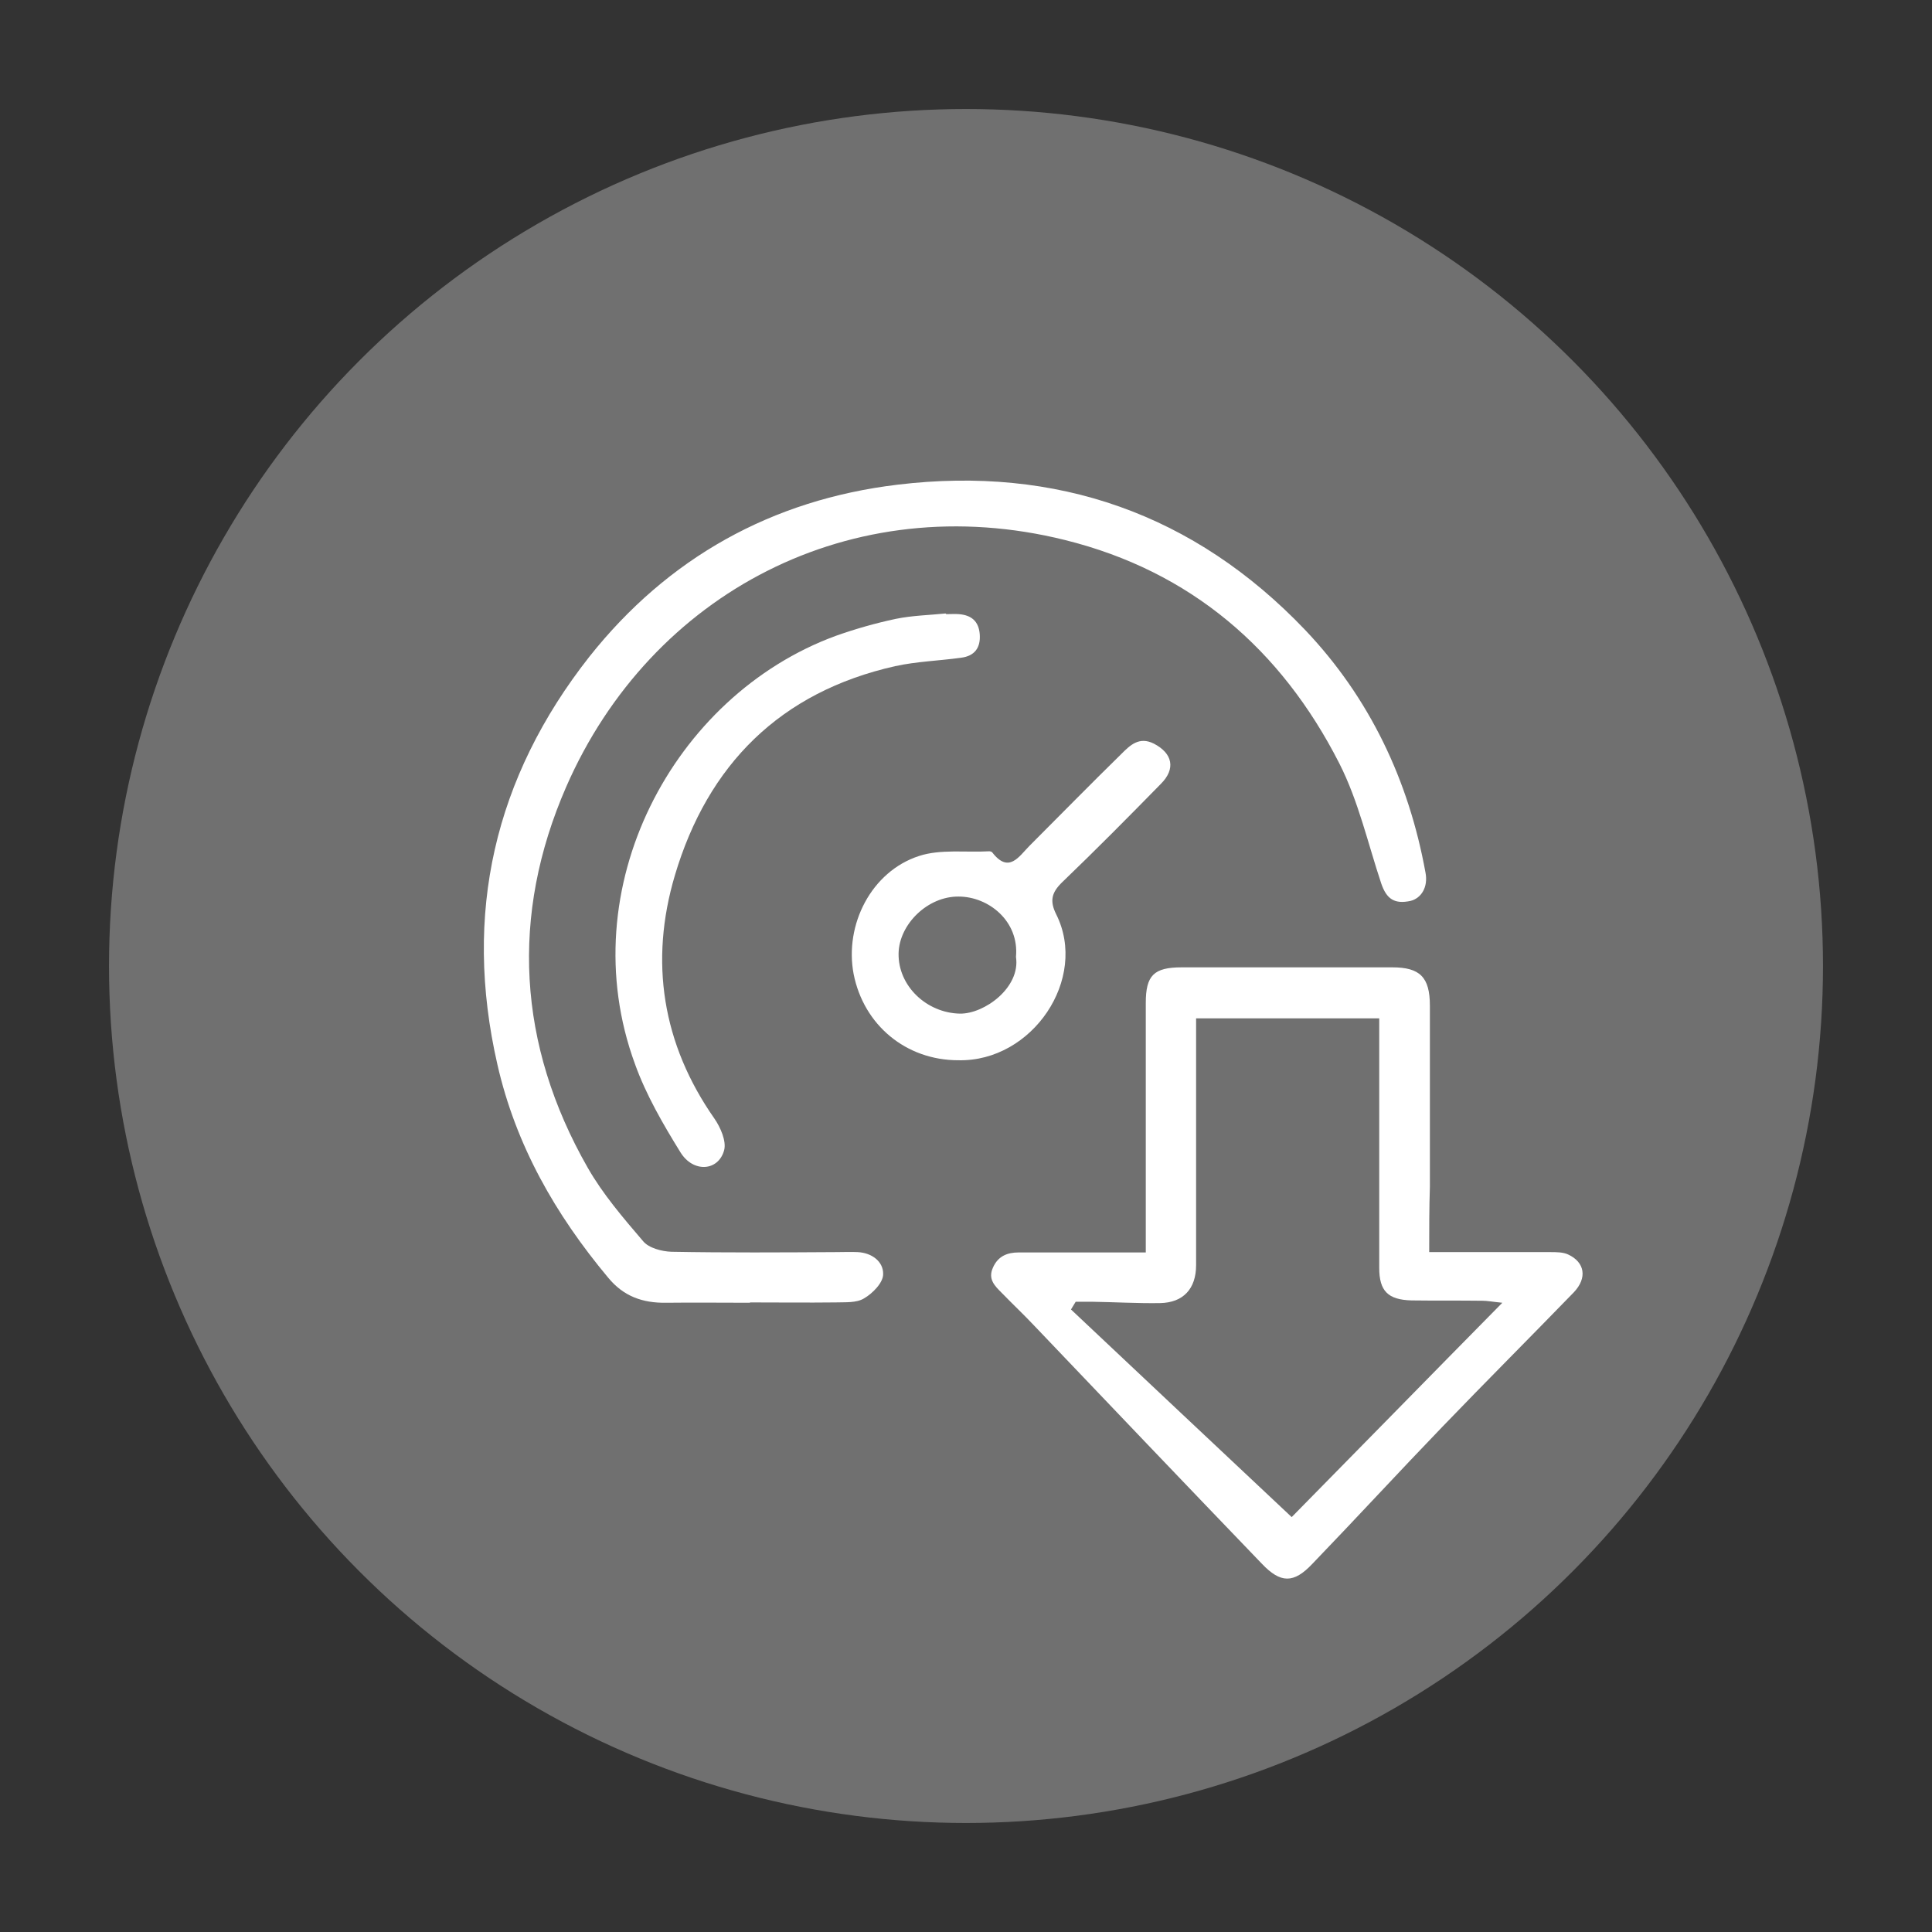 <svg xmlns="http://www.w3.org/2000/svg" xmlns:xlink="http://www.w3.org/1999/xlink" id="Layer_1" x="0px" y="0px" viewBox="0 0 576 576" style="enable-background:new 0 0 576 576;" xml:space="preserve"><rect x="0" y="0" width="576" height="576" fill="#333333" stroke="none"/> <style type="text/css"> .st0{fill:#707070;} .st1{fill:#FFFFFF;} </style> <circle class="st0" cx="288" cy="288" r="255.5"></circle> <g> <path class="st1" d="M223.7,388.4c-8.4,0-16.7-0.1-25.1,0c-7,0.1-12.7-1.9-17.3-7.5c-15.7-18.8-27.5-39.4-33-63.5 c-10.3-45-0.9-85.6,27.4-121.6c23.4-29.5,54.4-46.8,91.9-51.3c47.4-5.7,88.5,8.7,121.5,43.3c19.2,20.2,30.9,44.8,35.9,72.4 c0.8,4.2-1.2,7.6-4.5,8.4c-4.7,1-7.1-0.5-8.7-5.2c-4-12-6.8-24.6-12.5-35.8c-17.3-34-44.3-57.3-81.8-66.6 c-63.5-15.8-123.4,15.7-148.7,73.6c-16.7,38.3-14.5,76.9,6.4,113.5c4.5,7.9,10.6,15,16.5,21.9c1.7,2.1,5.6,3.1,8.5,3.2 c16.4,0.3,32.8,0.2,49.2,0.1c2.1,0,4.2-0.1,6.3,0c4.2,0.2,7.7,2.8,7.6,6.6c0,2.5-3.1,5.7-5.7,7.2c-2.3,1.4-5.6,1.1-8.5,1.2 c-8.5,0.1-17.1,0-25.6,0C223.7,388.4,223.7,388.4,223.7,388.4z"></path> <path class="st1" d="M426.1,373.3c12.4,0,24.3,0,36.2,0c1.7,0,3.7,0,5.2,0.7c5,2.3,5.8,7,1.7,11.3c-13,13.4-26.2,26.6-39.1,40 c-13.1,13.6-25.8,27.4-38.9,41c-5.5,5.8-9.4,5.8-15-0.1c-22.6-23.5-45.2-47.2-67.7-70.8c-3.2-3.4-6.6-6.6-9.8-9.9 c-2.1-2.1-4.2-4.1-2.7-7.5c1.5-3.5,4.3-4.6,7.7-4.6c10.8,0,21.6,0,32.3,0c1.6,0,3.2,0,5.6,0c0-2.1,0-4,0-5.8c0-22.9,0-45.7,0-68.6 c0-8.2,2.4-10.6,10.7-10.6c20.9,0,41.9,0,62.8,0c8.2,0,11.2,2.9,11.2,11.4c0,18,0,36,0,54.1C426.1,360,426.1,366.3,426.1,373.3z M356.6,303.6c0,2.6,0,4.5,0,6.5c0,22.4,0,44.7,0,67.1c0,7-3.8,11.2-10.8,11.3c-6.8,0.1-13.5-0.3-20.2-0.4c-1.6,0-3.3,0-4.9,0 c-0.5,0.8-1,1.6-1.4,2.3c21.7,20.4,43.4,40.9,65.8,61.9c20.1-20.4,40.9-41.7,62.8-63.9c-3-0.3-4.5-0.6-5.9-0.6 c-7.1-0.1-14.1,0-21.2-0.1c-7-0.2-9.6-2.8-9.6-9.7c0-22.9,0-45.7,0-68.6c0-1.9,0-3.8,0-5.8C392.7,303.6,375,303.6,356.6,303.6z"></path> <path class="st1" d="M282.1,183.1c1.3,0,2.6-0.1,3.8,0c3.7,0.3,5.9,2.1,6.2,6c0.3,4.1-1.6,6.5-5.6,7c-6.5,0.9-13.2,1.1-19.6,2.5 c-34.3,7.7-55.9,29.4-65.7,62.4c-7.6,25.6-3.8,50.2,11.8,72.5c1.8,2.6,3.6,6.7,2.9,9.4c-1.7,6.3-9.2,6.8-13,0.7 c-5.2-8.4-10.3-17.2-13.6-26.4c-19.2-52.4,11.4-109.8,59.8-127.6c5.9-2.1,11.9-3.8,18-5.1c4.9-1,9.9-1.1,14.8-1.6 C282.1,183,282.1,183.1,282.1,183.1z"></path> <path class="st1" d="M285.7,316.1c-15.6,0-28.2-10.5-31.2-25.7c-2.8-14.7,5.3-30.6,19.5-35.2c6.4-2.1,13.9-1,20.9-1.4 c0.3,0,0.7,0.1,0.9,0.3c5,6.5,8,1.2,11.2-2c9.1-9.1,18.1-18.3,27.3-27.3c2.6-2.6,5.3-5.3,9.7-3.1c5.6,2.9,6.6,7.5,2.1,12 c-9.7,9.9-19.4,19.7-29.4,29.3c-3.2,3.1-3.8,5.6-1.8,9.6C324.5,291.8,307.8,316.6,285.7,316.1z M302.9,285.3c1-10.7-8.2-18-17.1-18 c-9.2-0.1-17.7,8.2-17.9,16.9c-0.2,9.7,8.3,17.8,18.3,18C293.5,302.3,304.3,294.4,302.9,285.3z"></path> </g> </svg>